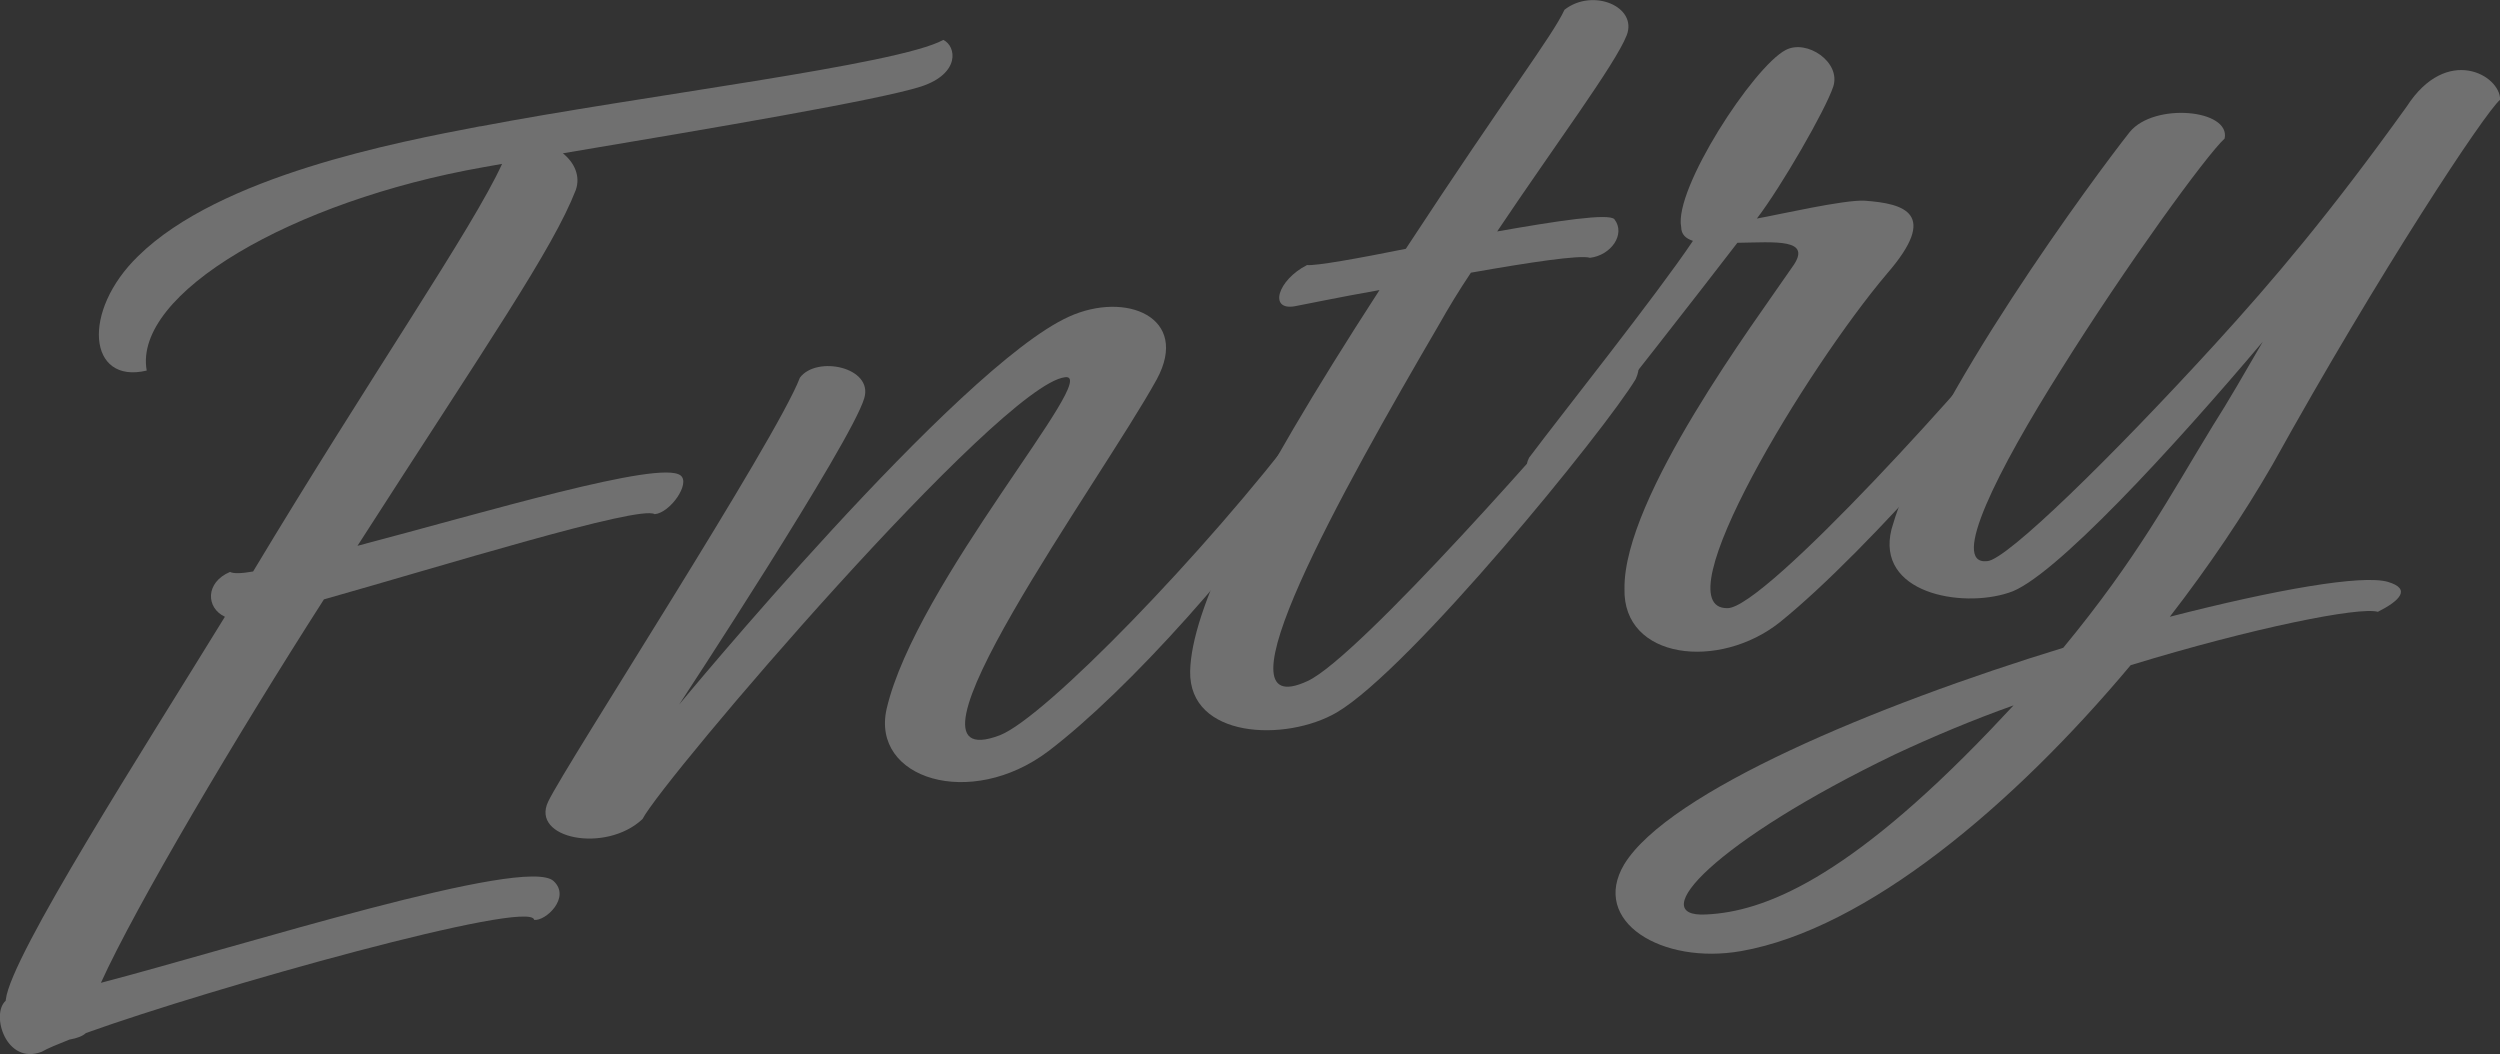 <svg id="_レイヤー_2" data-name="レイヤー_2" xmlns="http://www.w3.org/2000/svg" viewBox="0 0 389.74 164.33"><rect x="0" y="0" width="389.74" height="164.33" fill="#333333" stroke="none"/><defs><style>.cls-1{fill:#fff}</style></defs><g opacity=".3" id="_x30_"><path class="cls-1" d="M74.9 19.7c24.97-4.78 65.1-9.58 72.16-13.48 2.03.97 2.7 5.23-3.44 7.26-6.55 2.11-32.65 6.52-55.87 10.42 1.75 1.4 2.79 3.5 2.01 5.73-3.57 9.19-13.63 23.71-34.03 55.46 19.85-5.21 47.21-13.46 50.37-10.97 1.58 1.24-1.59 5.8-4.03 6.04-2.34-1.49-33.53 8.2-51.57 13.28-13.61 21.23-29.33 47.79-34.77 59.78 22.15-5.81 66.26-19.87 70.57-15.87 2.76 2.56-1.28 6.31-3.03 6.05-.43-3.35-50.1 10.54-69.88 17.65-.48.46-1.33.8-2.57 1.02-1.71.68-3.43 1.37-4.32 1.9-5.55 2.12-7.98-5.82-5.62-7.95l.03-.2c.76-6.79 21.71-39.4 34.15-59.67-2.96-1.38-3.08-5.35.8-6.99.55.28 1.75.26 3.6-.07C57.6 58.88 73.77 35.48 78.27 25.55l-2.88.51c-29.84 5.26-54.66 19.72-52.52 31.71-9.16 2.19-10.2-9.24-1.34-17.84 12.72-12.52 40.36-17.77 53.36-20.25z"/><path class="cls-1" d="M105.79 109.94s43.55-52.77 60.85-60.57c8.87-4.04 18.94.08 13.7 9.76-8.69 15.8-43.03 62.57-24.46 55.49 7.06-2.77 32.01-28.47 47.48-48.89 3.46-2.7 4.19 1.16 3.27 3.04-12.32 18.34-30.8 38.91-43.19 48.33-12.15 9.18-27.68 4.31-25.22-6.59 4.56-19.64 33.73-52.56 27.8-51.7-10.19 1.23-62.59 62.59-65.86 68.88-5.71 5.38-17.49 3.09-14.7-2.73 2.79-5.82 35.61-56.5 39.24-66.08 2.6-3.5 11.46-1.64 10.04 3.18-1.96 6.82-28.95 47.91-28.95 47.91z"/><path class="cls-1" d="M233.41 36.08c9.26-1.63 17.46-2.89 18.28-1.89 1.79 2.35-.56 5.62-3.82 6-1.51-.49-9.5.72-18.56 2.32-1.88 2.8-3.55 5.57-4.98 8.11-15.24 26.09-35.65 62.6-20.48 55.55 8.02-3.7 40.24-40.39 47.54-49.29 2.09-1.7 5.21-1.3 3.61 2.22-4.74 7.88-35.07 45.18-46.61 51.97-7.98 4.64-23.05 4.06-22.85-6.43.2-9.36 8.65-27.21 29.52-59.42-6.58 1.16-11.76 2.26-13.2 2.52-4.12.73-2.69-4.09 1.9-6.42 1.37.14 7.75-.99 15.4-2.53 15.93-24.31 22.83-33.13 24.74-37.27 4.38-3.44 11.46-.5 9.69 4-1.77 4.5-11.09 16.98-20.2 30.58z"/><path class="cls-1" d="M290.73 31.29c6.11.45 11.64 1.94 3.44 11.38-12.5 14.76-35.28 52.26-24.88 52.14 5.77.12 39.25-36.98 47.99-48.41 1.64-1.43 5.38-2.28 4.43.93-6.2 10.61-30.32 38.45-44.21 49.65-9.48 7.57-24.55 5.85-24.25-5.23-.16-14.24 20.53-41.86 26.13-50.08 3.38-4.59-2.73-3.89-8.53-3.82-6.42 8.36-18.17 23.37-27.32 34.88-2.84 2.59-6.62 1.36-5.15-1.38 4.92-6.57 19.91-25.39 25.54-33.8-1.13-.37-1.82-1.01-1.83-2.15-1.19-5.88 11.26-25 16.3-27.61 3.29-1.72 8.66 1.9 7.4 5.73-1.22 3.64-8.04 15.5-11.9 20.55 3.29-.58 13.68-2.98 16.84-2.78z"/><path class="cls-1" d="M338.23 96.16c16.49-4.24 30.07-6.63 34.06-5.44 3.61 1.08 1.9 2.9-1.59 4.66-2.85-.83-19.38 2.46-38.54 8.32-18.31 21.87-41.16 41.12-60.71 44.57-12.35 2.18-23.56-4.6-18.24-13.53 6.92-11.3 39.17-24.79 68.44-33.75 11.58-14.03 16.62-23.67 23.27-34.54 2.46-3.86 5.01-8.3 7.84-13.18-13.77 16.32-32.9 37.19-39.62 39.14-7.4 2.45-20.76.05-18.26-9.91 5.58-19.82 32.04-55.49 37.13-61.91 3.79-4.66 15.77-3.54 14.8 1.01-2.84 2.59-15.37 19.83-25.53 36.08-9.86 15.63-17.38 30.46-11.48 29.8 3.02-.15 19.57-16.39 35.53-33.85 9.09-9.97 17.84-20.27 29.88-37.04 6.24-9.66 14.6-4.86 14.55-1.04-2.33 1.93-18.74 26.7-35.47 56.86-4.53 7.84-9.89 15.82-16.04 23.76zm-24.31 13.8c-6.38 2.27-12.61 4.89-18.47 7.63-28.06 13.51-39.3 25.57-29.42 24.97 8.85-.42 21.87-5.38 44.23-28.73l3.66-3.88z"/></g></svg>